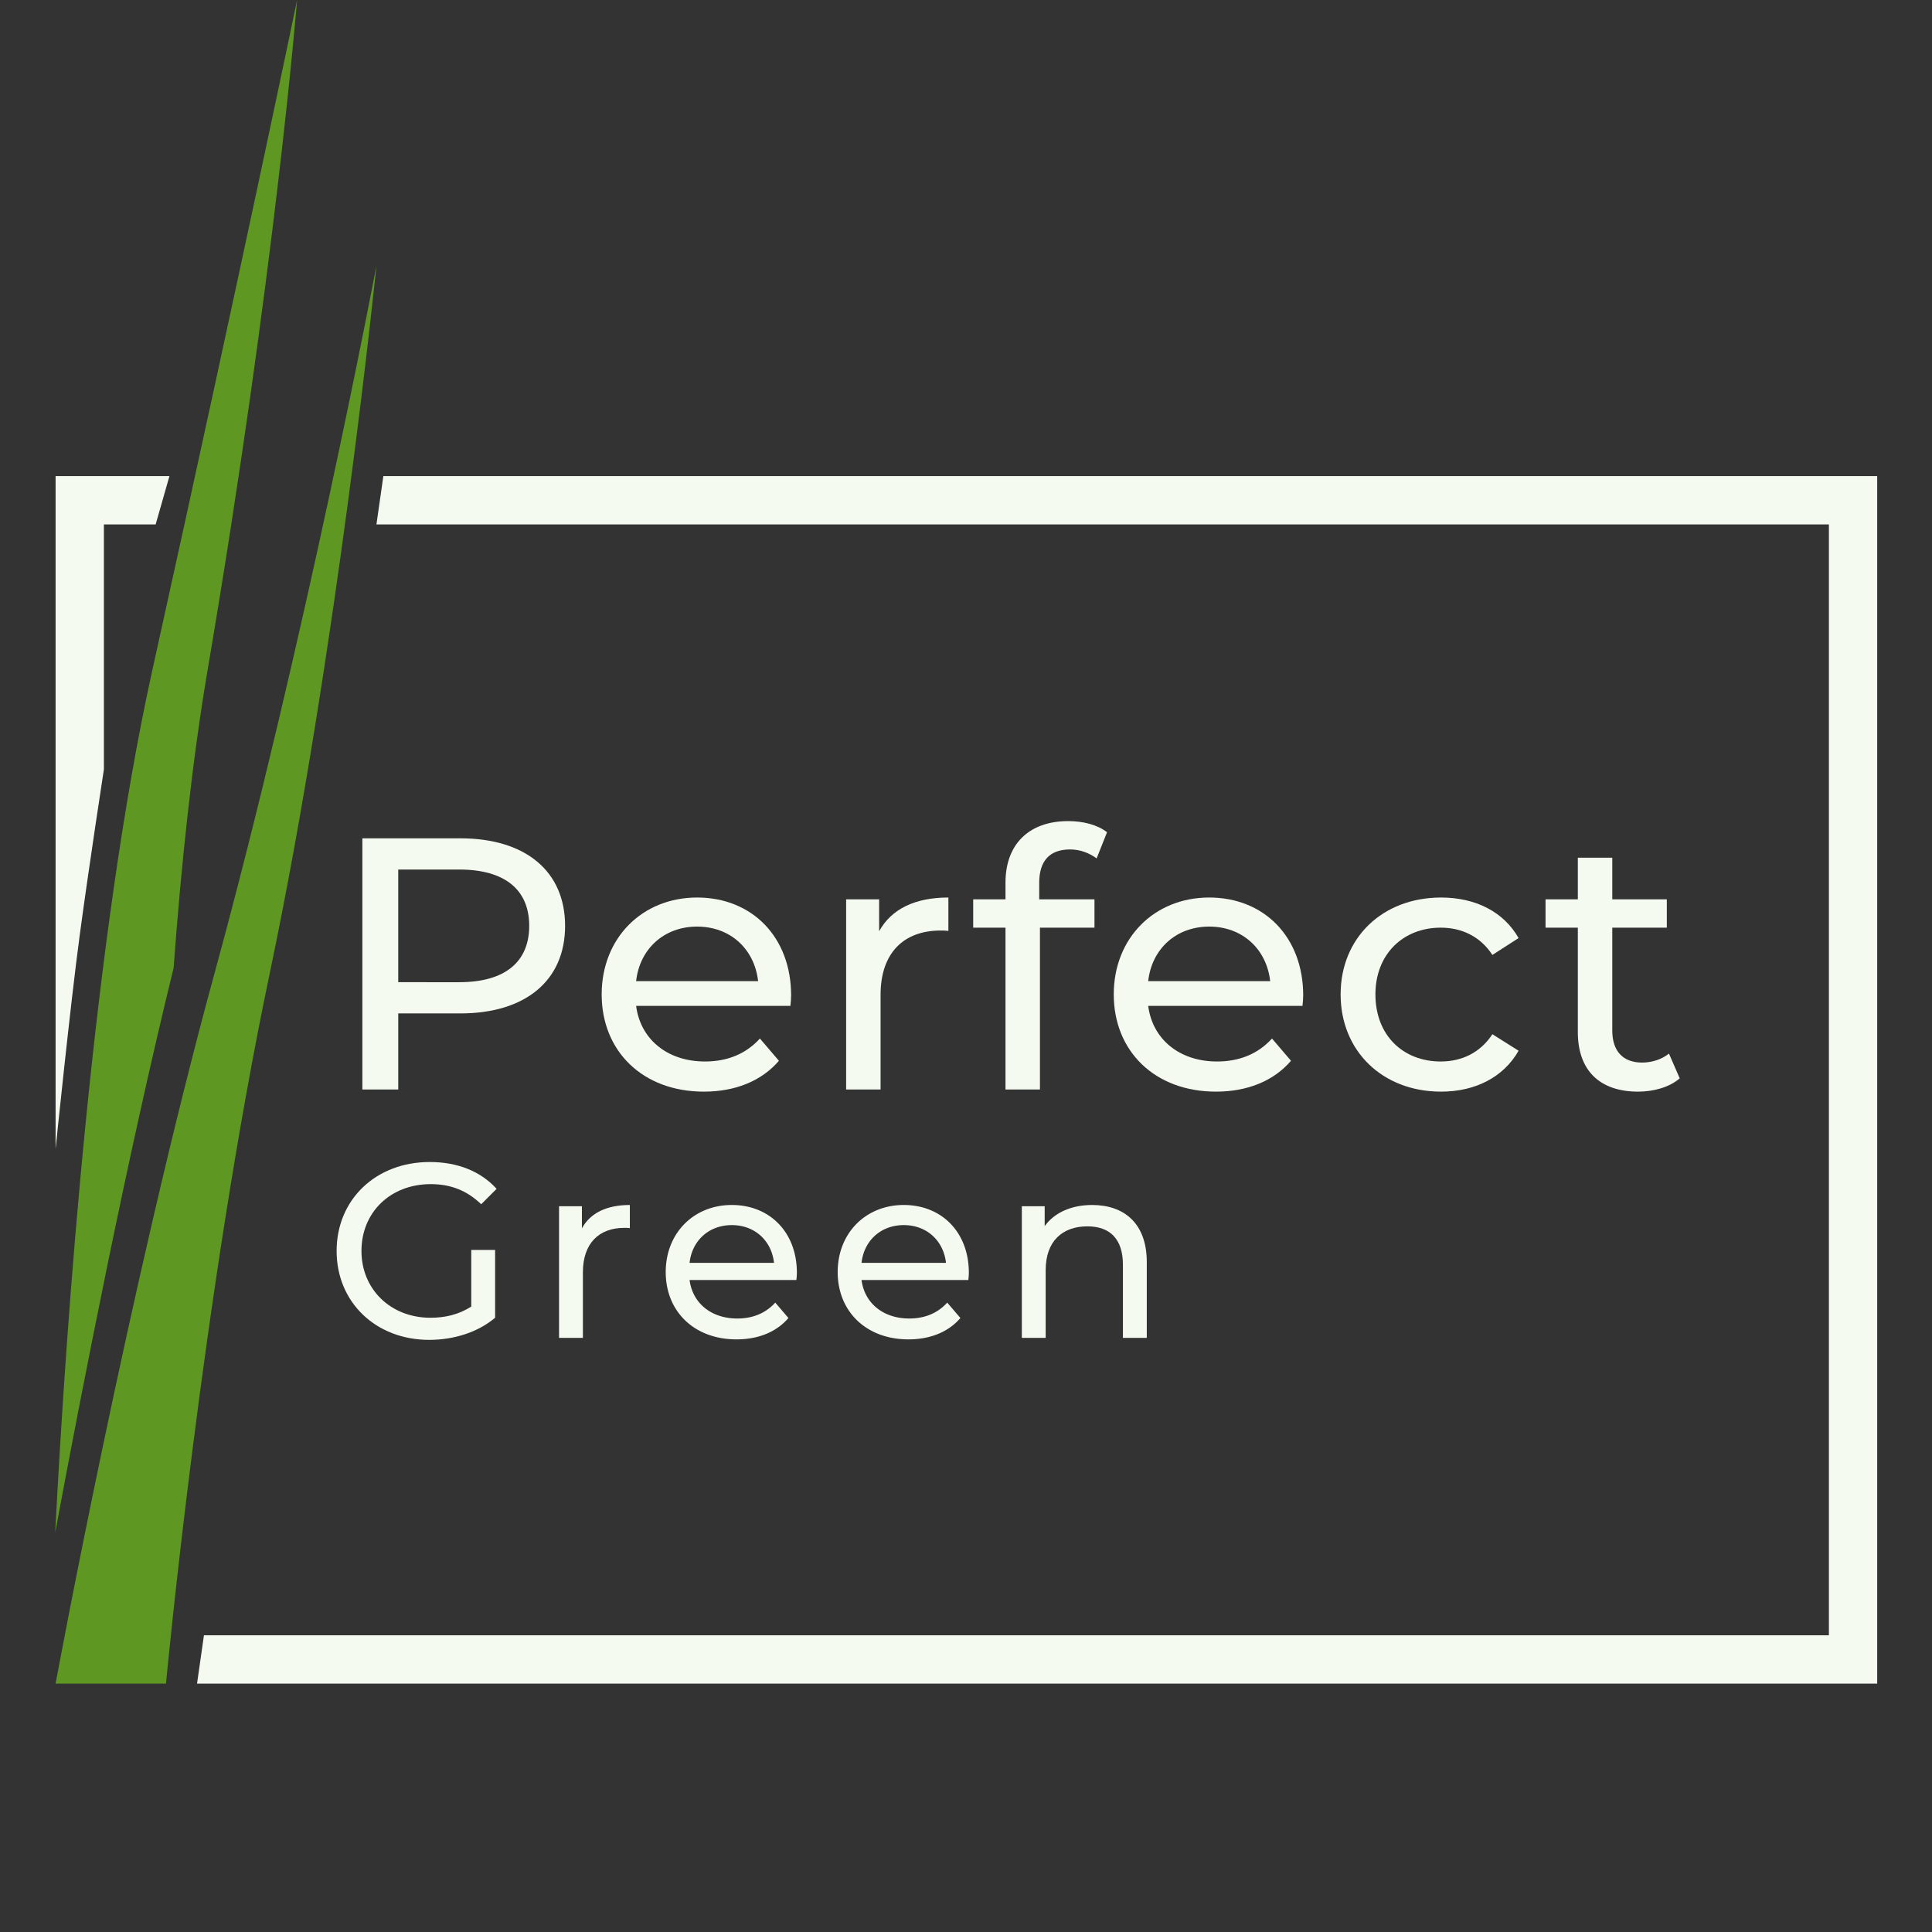 <svg xmlns="http://www.w3.org/2000/svg" width="300" height="300" viewBox="0 0 300 300" fill="none"><rect x="0" y="0" width="300" height="300" fill="#333333" stroke="none"/><path d="M26.311 73.929H8.633v104.464s2.285-22.336 3.75-33.214c1.464-10.879 3.75-25.715 3.75-25.715V81.429h8.036l2.142-7.5zM166.161 131.901c1.56 0 3.008.558 4.122 1.393l1.616-4.067c-1.504-1.17-3.733-1.727-6.017-1.727-6.296 0-9.75 3.789-9.75 9.527v2.619h-5.014v4.401h5.014v25.127h5.349v-25.127h8.468v-4.401h-8.58v-2.563c0-3.399 1.616-5.182 4.792-5.182z" fill="#F5FAF0"></path><path fill-rule="evenodd" clip-rule="evenodd" d="M71.479 130.174h-15.21v39h5.571v-11.811h9.639c10.14 0 16.268-5.126 16.268-13.594 0-8.469-6.128-13.595-16.268-13.595zm-.168 22.342H61.84v-17.495h9.471c7.132 0 10.865 3.176 10.865 8.748 0 5.571-3.733 8.747-10.865 8.747zM122.845 154.577c0-9.081-6.073-15.21-14.597-15.21-8.525 0-14.82 6.296-14.82 15.043 0 8.803 6.351 15.099 15.878 15.099 4.903 0 8.97-1.672 11.645-4.792l-2.953-3.454c-2.173 2.396-5.07 3.566-8.524 3.566-5.85 0-10.03-3.455-10.698-8.636h23.958c.055-.502.111-1.17.111-1.616zm-14.597-10.697c5.181 0 8.914 3.51 9.471 8.469H98.776c.558-5.015 4.346-8.469 9.472-8.469z" fill="#F5FAF0"></path><path d="M136.512 139.646v4.958c1.894-3.454 5.571-5.237 10.753-5.237v5.182c-.446-.056-.836-.056-1.226-.056-5.738 0-9.304 3.51-9.304 9.973v14.708h-5.349v-29.528h5.126z" fill="#F5FAF0"></path><path fill-rule="evenodd" clip-rule="evenodd" d="M187.763 139.367c8.524 0 14.597 6.129 14.597 15.21 0 .446-.056 1.114-.112 1.616h-23.957c.669 5.181 4.847 8.636 10.697 8.636 3.455 0 6.352-1.17 8.525-3.566l2.952 3.454c-2.674 3.12-6.741 4.792-11.644 4.792-9.527 0-15.878-6.296-15.878-15.099 0-8.747 6.295-15.043 14.82-15.043zm9.471 12.982c-.557-4.959-4.29-8.469-9.471-8.469-5.126 0-8.915 3.454-9.472 8.469h18.943z" fill="#F5FAF0"></path><path d="M223.771 169.509c5.293 0 9.694-2.229 12.034-6.352l-4.067-2.563c-1.894 2.897-4.791 4.235-8.023 4.235-5.794 0-10.14-4.012-10.14-10.419 0-6.296 4.346-10.363 10.14-10.363 3.232 0 6.129 1.337 8.023 4.234l4.067-2.618c-2.34-4.123-6.741-6.296-12.034-6.296-9.081 0-15.6 6.24-15.6 15.043 0 8.803 6.519 15.099 15.6 15.099zM254.978 164.996c1.56 0 3.064-.502 4.178-1.393l1.672 3.844c-1.616 1.393-4.067 2.062-6.463 2.062-5.961 0-9.36-3.288-9.36-9.249v-16.213h-5.014v-4.401h5.014v-6.463h5.349v6.463h8.468v4.401h-8.468v15.99c0 3.176 1.671 4.959 4.624 4.959zM73.176 202.886c-1.929 1.234-4.05 1.735-6.326 1.735-6.21 0-10.723-4.435-10.723-10.375 0-6.017 4.513-10.376 10.762-10.376 3.047 0 5.592.964 7.83 3.124l2.391-2.391c-2.469-2.739-6.094-4.166-10.376-4.166-8.37 0-14.464 5.824-14.464 13.809 0 7.984 6.094 13.808 14.387 13.808 3.78 0 7.522-1.157 10.222-3.433v-10.53h-3.703v8.795zM90.358 187.303v3.433c1.311-2.392 3.857-3.626 7.444-3.626v3.587c-.309-.038-.579-.038-.849-.038-3.972 0-6.441 2.43-6.441 6.904v10.183h-3.703v-20.443h3.549z" fill="#F5FAF0"></path><path fill-rule="evenodd" clip-rule="evenodd" d="M123.739 197.64c0-6.287-4.204-10.53-10.106-10.53-5.901 0-10.26 4.359-10.26 10.414 0 6.095 4.397 10.453 10.993 10.453 3.394 0 6.21-1.157 8.061-3.317l-2.044-2.391c-1.504 1.658-3.51 2.468-5.901 2.468-4.05 0-6.943-2.391-7.406-5.978h16.586a11.9 11.9 0 0 0 .077-1.119zm-10.106-7.406c3.587 0 6.172 2.43 6.557 5.863h-13.114c.386-3.471 3.009-5.863 6.557-5.863zM140.336 187.11c5.902 0 10.106 4.243 10.106 10.53 0 .309-.038.771-.077 1.119h-16.586c.463 3.587 3.356 5.978 7.406 5.978 2.391 0 4.397-.81 5.901-2.468l2.045 2.391c-1.852 2.16-4.667 3.317-8.062 3.317-6.595 0-10.993-4.358-10.993-10.453 0-6.055 4.359-10.414 10.26-10.414zm6.558 8.987c-.386-3.433-2.97-5.863-6.558-5.863-3.548 0-6.171 2.392-6.557 5.863h13.115z" fill="#F5FAF0"></path><path d="M169.585 187.11c-3.24 0-5.863 1.196-7.367 3.279v-3.086h-3.548v20.443h3.702v-10.53c0-4.436 2.546-6.789 6.48-6.789 3.51 0 5.516 1.967 5.516 5.979v11.34h3.703v-11.765c0-6.017-3.51-8.871-8.486-8.871z" fill="#F5FAF0"></path><path d="M283.99 81.429v172.5H31.668l-1.07 7.5H291.49v-187.5H59.526l-1.072 7.5H283.99z" fill="#F5FAF0"></path><path d="M8.571 237.984c4.224-22.737 11.122-58.045 18.387-87.68 1.19-16.225 2.89-32.214 5.298-46.375C42.716 42.421 46.133 0 46.133 0s-8.377 40.375-22.449 103.929C14.453 145.623 10.267 205.37 8.571 237.984zM25.775 261.429H8.633s11.401-61.757 24.694-110.358C47.399 99.623 58.454 41.25 58.454 41.25s-6.095 60.03-16.556 109.821c-10.46 49.792-16.123 110.358-16.123 110.358z" fill="#5E9822"></path></svg>